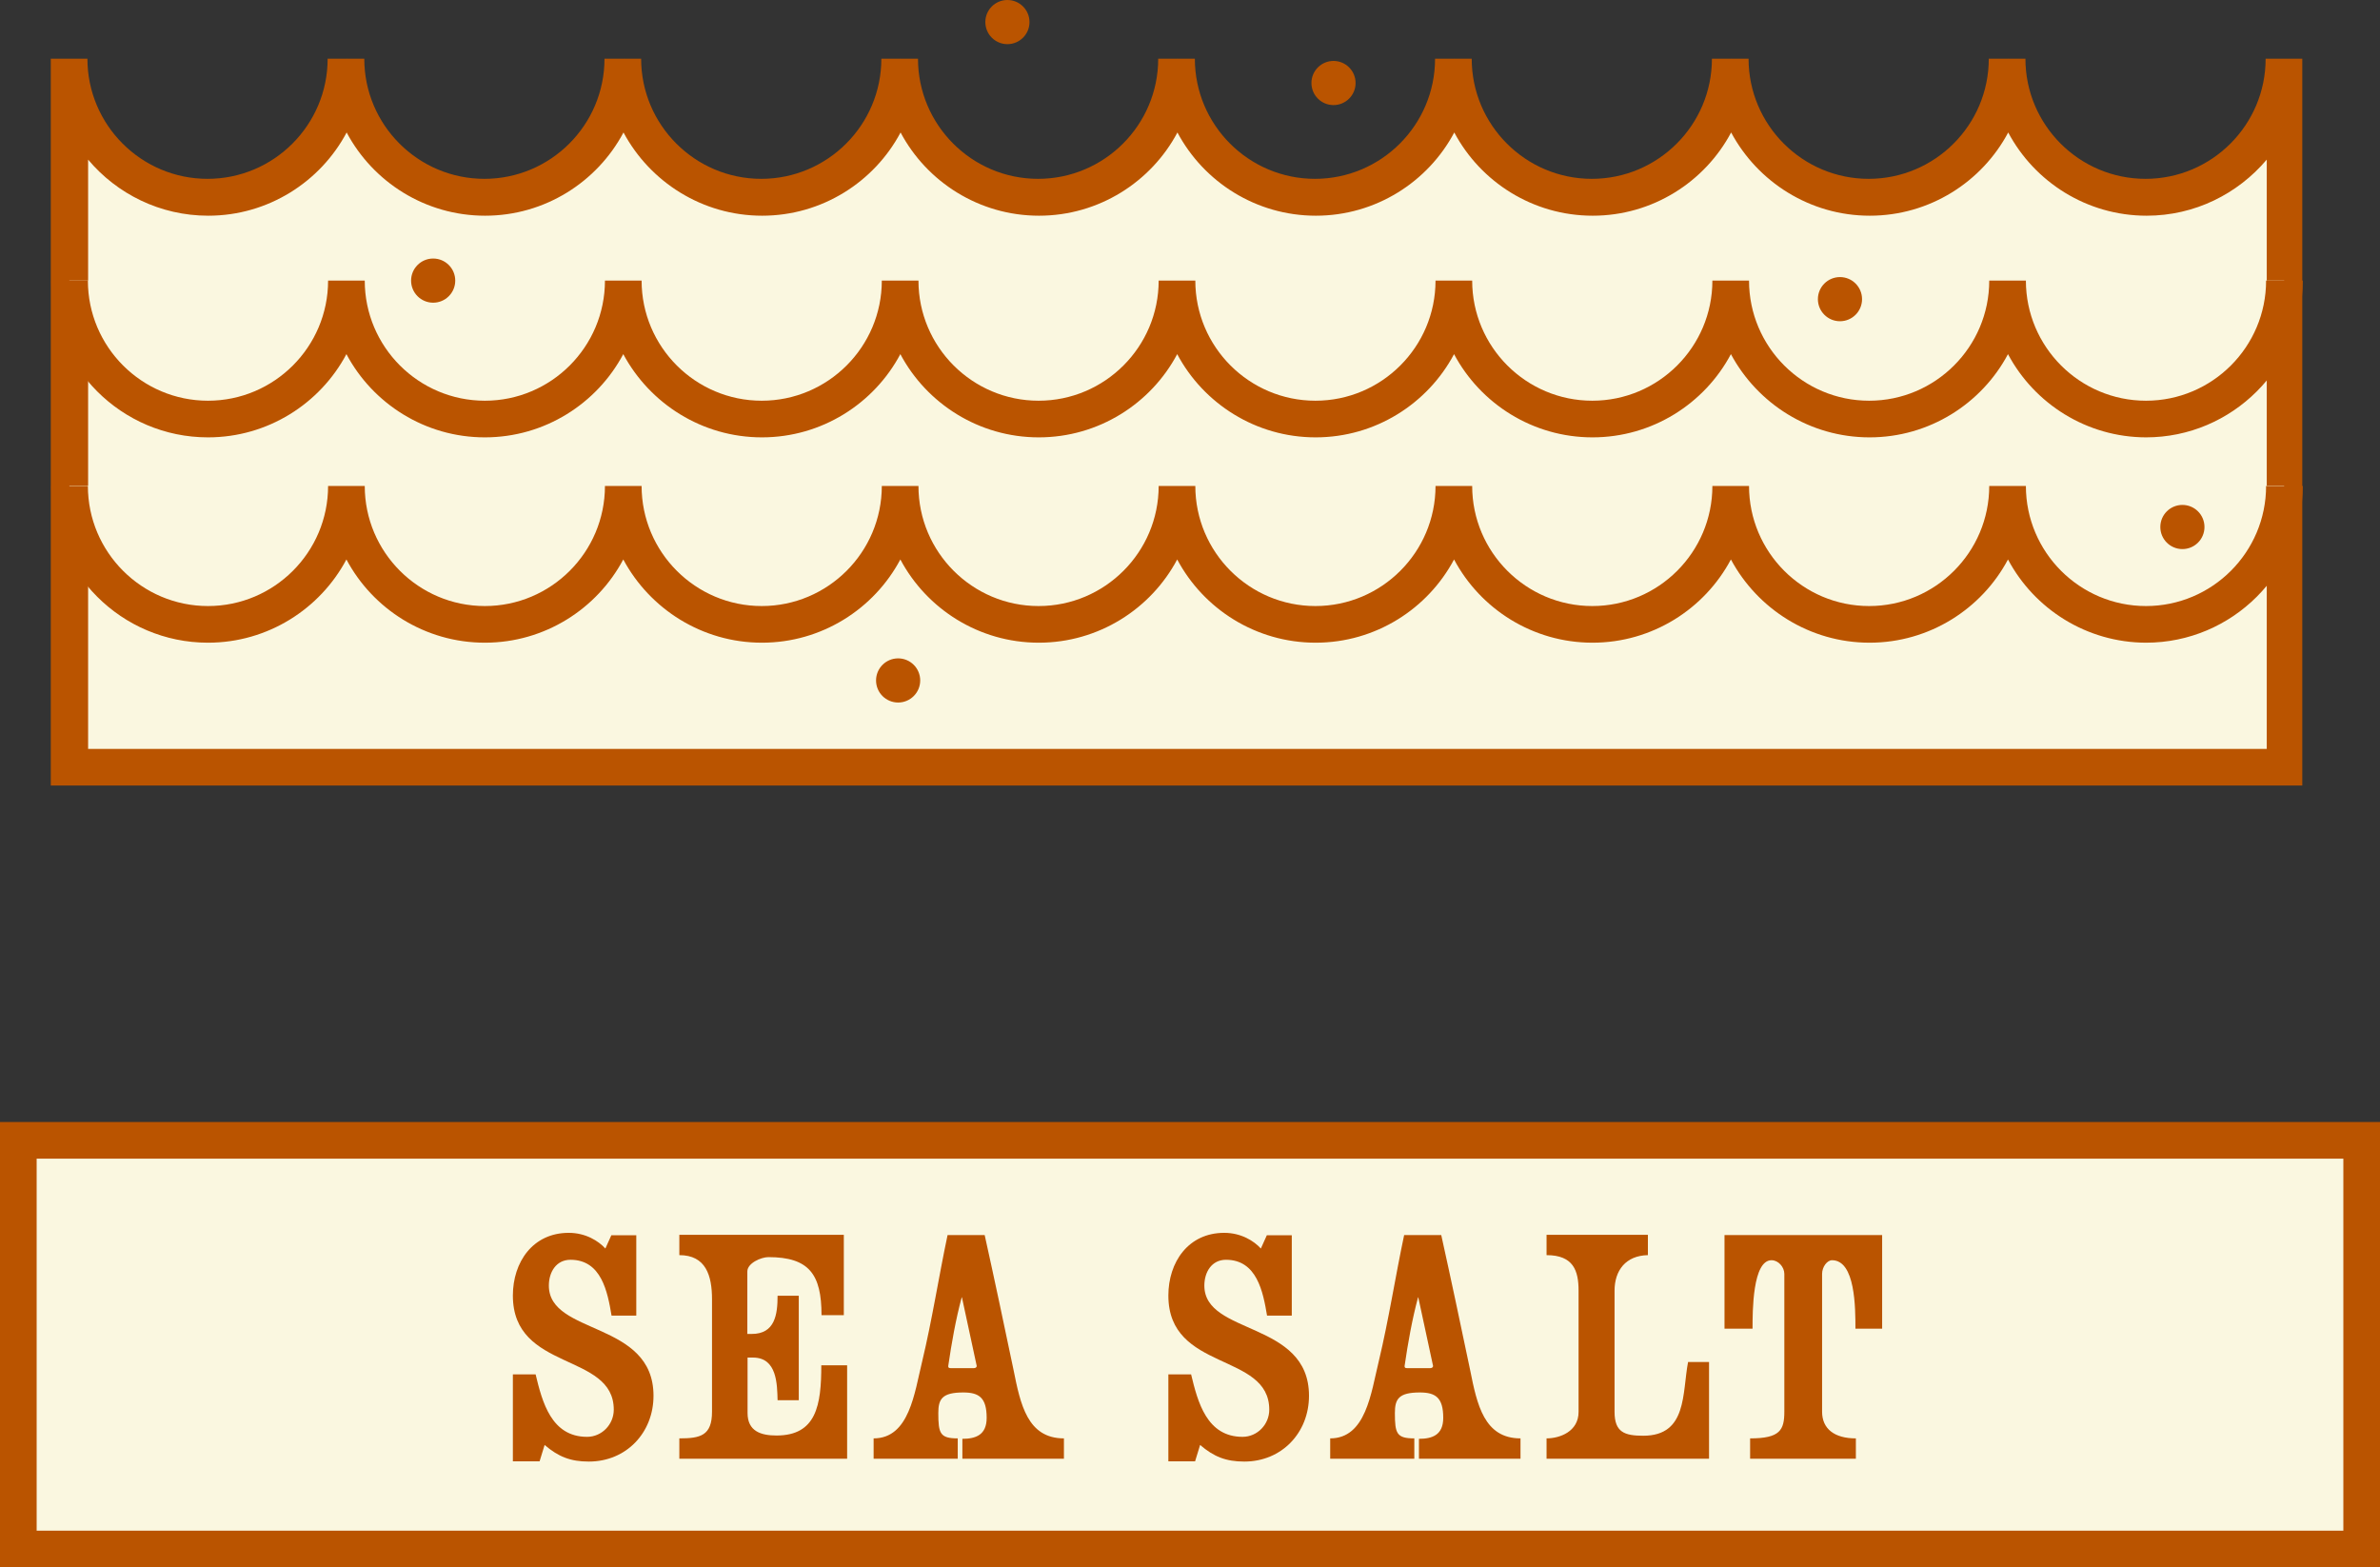 <svg viewBox="0 0 107.8 70.99" xmlns="http://www.w3.org/2000/svg" data-name="Layer 2" id="Layer_2">
  <rect x="0" y="0" width="107.8" height="70.99" fill="#333333" stroke="none"/>
  <defs>
    <style>
      .cls-1 {
        fill: #ba5400;
      }

      .cls-2 {
        fill: #faf7e0;
      }
    </style>
  </defs>
  <g data-name="Layer 1" id="Layer_1-2">
    <g>
      <g>
        <g>
          <path d="M103.49,34.75V2.66c0,3.46-2.81,6.27-6.27,6.27s-6.27-2.81-6.27-6.27c0,3.46-2.81,6.27-6.27,6.27s-6.27-2.81-6.27-6.27c0,3.46-2.81,6.27-6.27,6.27s-6.27-2.81-6.27-6.27c0,3.46-2.81,6.27-6.27,6.27s-6.27-2.81-6.27-6.27c0,3.46-2.81,6.27-6.27,6.27s-6.27-2.81-6.27-6.27c0,3.46-2.81,6.27-6.27,6.27s-6.27-2.81-6.27-6.27c0,3.46-2.81,6.27-6.27,6.27s-6.27-2.81-6.27-6.27c0,3.46-2.81,6.27-6.27,6.27S3.14,6.13,3.14,2.66v32.08h100.36Z" class="cls-2"></path>
          <path d="M104.33,35.58H2.3V2.66h1.66c0,3,2.44,5.44,5.44,5.44s5.44-2.44,5.44-5.44h1.66c0,3,2.44,5.44,5.44,5.44s5.44-2.44,5.44-5.44h1.66c0,3,2.44,5.44,5.44,5.44s5.44-2.44,5.44-5.44h1.66c0,3,2.44,5.44,5.44,5.44s5.44-2.44,5.44-5.44h1.66c0,3,2.44,5.44,5.44,5.44s5.44-2.44,5.44-5.44h1.66c0,3,2.44,5.44,5.44,5.44s5.44-2.44,5.44-5.44h1.66c0,3,2.44,5.44,5.44,5.44s5.44-2.44,5.44-5.44h1.66c0,3,2.44,5.44,5.44,5.44s5.44-2.44,5.44-5.44h1.66v32.92ZM3.97,33.92h98.7V7.23c-1.31,1.55-3.26,2.54-5.44,2.54-2.71,0-5.08-1.53-6.27-3.77-1.19,2.24-3.56,3.77-6.27,3.77s-5.08-1.53-6.28-3.77c-1.19,2.24-3.56,3.77-6.27,3.77s-5.08-1.53-6.27-3.77c-1.19,2.24-3.56,3.77-6.27,3.77s-5.08-1.53-6.27-3.77c-1.19,2.24-3.56,3.77-6.27,3.77s-5.08-1.53-6.27-3.77c-1.19,2.24-3.56,3.77-6.27,3.77s-5.08-1.53-6.28-3.77c-1.19,2.24-3.56,3.77-6.27,3.77s-5.08-1.53-6.27-3.77c-1.19,2.24-3.56,3.77-6.27,3.77-2.18,0-4.14-.99-5.44-2.54v26.69Z" class="cls-1"></path>
        </g>
        <g>
          <path d="M3.14,12.71c0,3.46,2.81,6.27,6.27,6.27s6.27-2.81,6.27-6.27c0,3.46,2.81,6.27,6.27,6.27s6.27-2.81,6.27-6.27c0,3.46,2.81,6.27,6.27,6.27s6.27-2.81,6.27-6.27c0,3.46,2.81,6.27,6.27,6.27s6.27-2.81,6.27-6.27c0,3.46,2.81,6.27,6.27,6.27s6.27-2.81,6.27-6.27c0,3.46,2.81,6.27,6.27,6.27s6.27-2.81,6.27-6.27c0,3.46,2.81,6.27,6.27,6.27s6.27-2.81,6.27-6.27c0,3.46,2.81,6.27,6.27,6.27s6.27-2.81,6.27-6.27" class="cls-2"></path>
          <path d="M97.22,19.81c-2.71,0-5.08-1.53-6.27-3.77-1.19,2.24-3.56,3.77-6.27,3.77s-5.08-1.53-6.28-3.77c-1.19,2.24-3.56,3.77-6.27,3.77s-5.08-1.53-6.27-3.77c-1.19,2.24-3.56,3.77-6.27,3.77s-5.08-1.53-6.27-3.77c-1.19,2.24-3.56,3.77-6.27,3.77s-5.08-1.53-6.27-3.77c-1.19,2.24-3.56,3.77-6.27,3.77s-5.08-1.53-6.28-3.77c-1.19,2.24-3.56,3.77-6.27,3.77s-5.08-1.53-6.27-3.77c-1.19,2.24-3.56,3.77-6.27,3.77-3.92,0-7.1-3.19-7.1-7.1h1.66c0,3,2.44,5.44,5.44,5.44s5.44-2.44,5.44-5.44h1.66c0,3,2.44,5.44,5.44,5.44s5.44-2.44,5.44-5.44h1.66c0,3,2.44,5.44,5.44,5.44s5.44-2.44,5.44-5.44h1.66c0,3,2.44,5.44,5.44,5.44s5.44-2.44,5.44-5.44h1.66c0,3,2.44,5.44,5.44,5.44s5.44-2.44,5.44-5.44h1.66c0,3,2.44,5.44,5.44,5.44s5.44-2.44,5.44-5.44h1.66c0,3,2.44,5.44,5.44,5.44s5.44-2.44,5.44-5.44h1.66c0,3,2.44,5.44,5.44,5.44s5.44-2.44,5.44-5.44h1.66c0,3.92-3.19,7.1-7.1,7.1Z" class="cls-1"></path>
        </g>
        <g>
          <path d="M3.14,22c0,3.46,2.81,6.27,6.27,6.27s6.27-2.81,6.27-6.27c0,3.46,2.81,6.27,6.27,6.27s6.27-2.81,6.27-6.27c0,3.46,2.81,6.27,6.27,6.27s6.27-2.81,6.27-6.27c0,3.46,2.81,6.27,6.27,6.27s6.27-2.81,6.27-6.27c0,3.46,2.81,6.27,6.27,6.27s6.27-2.81,6.27-6.27c0,3.46,2.81,6.27,6.27,6.27s6.27-2.81,6.27-6.27c0,3.46,2.81,6.27,6.27,6.27s6.27-2.81,6.27-6.27c0,3.46,2.81,6.27,6.27,6.27s6.27-2.81,6.27-6.27" class="cls-2"></path>
          <path d="M97.22,29.11c-2.71,0-5.08-1.53-6.27-3.77-1.19,2.24-3.56,3.77-6.27,3.77s-5.08-1.53-6.28-3.77c-1.19,2.24-3.56,3.77-6.27,3.77s-5.08-1.53-6.27-3.77c-1.19,2.24-3.56,3.77-6.27,3.77s-5.08-1.53-6.27-3.77c-1.19,2.24-3.56,3.77-6.27,3.77s-5.08-1.53-6.27-3.77c-1.19,2.24-3.56,3.77-6.27,3.77s-5.08-1.53-6.28-3.77c-1.19,2.24-3.56,3.77-6.27,3.77s-5.08-1.53-6.27-3.77c-1.19,2.24-3.56,3.77-6.27,3.77-3.92,0-7.1-3.19-7.1-7.1h1.66c0,3,2.44,5.44,5.44,5.44s5.44-2.44,5.44-5.44h1.66c0,3,2.44,5.44,5.44,5.44s5.44-2.44,5.44-5.44h1.66c0,3,2.44,5.44,5.44,5.44s5.44-2.44,5.44-5.44h1.66c0,3,2.44,5.44,5.44,5.44s5.44-2.44,5.44-5.44h1.66c0,3,2.44,5.44,5.44,5.44s5.44-2.44,5.44-5.44h1.66c0,3,2.44,5.44,5.44,5.44s5.44-2.44,5.44-5.44h1.66c0,3,2.44,5.44,5.44,5.44s5.44-2.44,5.44-5.44h1.66c0,3,2.44,5.44,5.44,5.44s5.44-2.44,5.44-5.44h1.66c0,3.92-3.19,7.1-7.1,7.1Z" class="cls-1"></path>
        </g>
        <circle r="1" cy="12.71" cx="19.62" class="cls-1"></circle>
        <circle r="1" cy="30.82" cx="40.68" class="cls-1"></circle>
        <circle r="1" cy="1" cx="45.63" class="cls-1"></circle>
        <circle r="1" cy="3.76" cx="60.4" class="cls-1"></circle>
        <circle r="1" cy="13.55" cx="83.34" class="cls-1"></circle>
        <circle r="1" cy="23.87" cx="98.85" class="cls-1"></circle>
      </g>
      <g>
        <g>
          <rect height="18.51" width="106.14" y="51.65" x=".83" class="cls-2"></rect>
          <path d="M107.8,70.99H0v-20.17h107.8v20.17ZM1.66,69.33h104.48v-16.85H1.66v16.85Z" class="cls-1"></path>
        </g>
        <g>
          <path d="M24.67,65.44l-.23.75h-1.21v-3.94h1.03c.3,1.25.71,2.83,2.33,2.83.67,0,1.21-.56,1.21-1.23,0-2.61-4.57-1.71-4.57-5.17,0-1.51.9-2.84,2.53-2.84.77,0,1.35.37,1.66.71l.27-.6h1.13v3.64h-1.12c-.18-1.08-.46-2.53-1.86-2.53-.65,0-.98.56-.98,1.17,0,2.26,4.74,1.58,4.74,4.99,0,1.67-1.23,2.98-2.93,2.98-.83,0-1.38-.22-2-.75Z" class="cls-1"></path>
          <path d="M38.36,66.07h-7.59v-.92c.95,0,1.48-.12,1.48-1.21v-5.09c0-1.08-.28-2-1.48-2v-.92h7.45v3.64h-1.01c0-1.85-.56-2.63-2.41-2.63-.32,0-.95.27-.95.65v2.83h.2c1.05,0,1.17-.88,1.17-1.73h.96v4.73h-.96c-.02-.71-.02-1.93-1.11-1.93h-.25v2.51c0,.83.61,1.02,1.31,1.02,1.81,0,2.03-1.38,2.03-3.18h1.17v4.23Z" class="cls-1"></path>
          <path d="M43.59,66.07v-.9c.6,0,1.1-.17,1.1-.95,0-.92-.35-1.15-1.06-1.15-.96,0-1.13.3-1.13.93,0,.93.08,1.15.88,1.15v.92h-3.81v-.92c1.62,0,1.85-2.06,2.2-3.49.45-1.88.75-3.83,1.15-5.72h1.68c.45,2.03.88,4.07,1.31,6.12.31,1.55.63,3.09,2.28,3.09v.92h-4.59ZM43.56,58.76c-.27,1-.46,2.08-.61,3.11,0,.05,0,.1.12.1h1.03c.1,0,.14-.05.14-.1l-.67-3.11Z" class="cls-1"></path>
          <path d="M54.36,65.44l-.23.75h-1.21v-3.94h1.03c.3,1.25.71,2.83,2.33,2.83.67,0,1.21-.56,1.21-1.23,0-2.61-4.57-1.71-4.57-5.17,0-1.51.9-2.84,2.53-2.84.77,0,1.35.37,1.66.71l.27-.6h1.13v3.64h-1.12c-.18-1.08-.46-2.53-1.86-2.53-.65,0-.98.56-.98,1.17,0,2.26,4.74,1.58,4.74,4.99,0,1.67-1.23,2.98-2.93,2.98-.83,0-1.38-.22-2-.75Z" class="cls-1"></path>
          <path d="M64.27,66.07v-.9c.6,0,1.1-.17,1.1-.95,0-.92-.35-1.15-1.06-1.15-.96,0-1.13.3-1.13.93,0,.93.08,1.15.88,1.15v.92h-3.81v-.92c1.62,0,1.85-2.06,2.2-3.49.45-1.88.75-3.83,1.15-5.72h1.68c.45,2.03.88,4.07,1.31,6.12.31,1.55.63,3.09,2.28,3.09v.92h-4.59ZM64.23,58.76c-.27,1-.46,2.08-.61,3.11,0,.05,0,.1.12.1h1.03c.1,0,.14-.05.14-.1l-.67-3.11Z" class="cls-1"></path>
          <path d="M70.05,66.07v-.92c.6,0,1.45-.31,1.45-1.2v-5.49c0-.9-.23-1.61-1.45-1.61v-.92h4.59v.92c-1.01.02-1.51.7-1.51,1.61v5.49c0,.92.45,1.08,1.3,1.08,2,0,1.76-1.93,2.03-3.34h.95v4.38h-7.35Z" class="cls-1"></path>
          <path d="M84.04,60.18c0-.93,0-3.1-1.06-3.1-.22,0-.45.3-.45.62v6.24c0,.78.56,1.21,1.53,1.21v.92h-4.79v-.92c1.35,0,1.55-.37,1.55-1.21v-6.24c0-.31-.27-.62-.58-.62-.86,0-.86,2.31-.86,3.1h-1.27v-4.24h7.14v4.24h-1.2Z" class="cls-1"></path>
        </g>
      </g>
    </g>
  </g>
</svg>